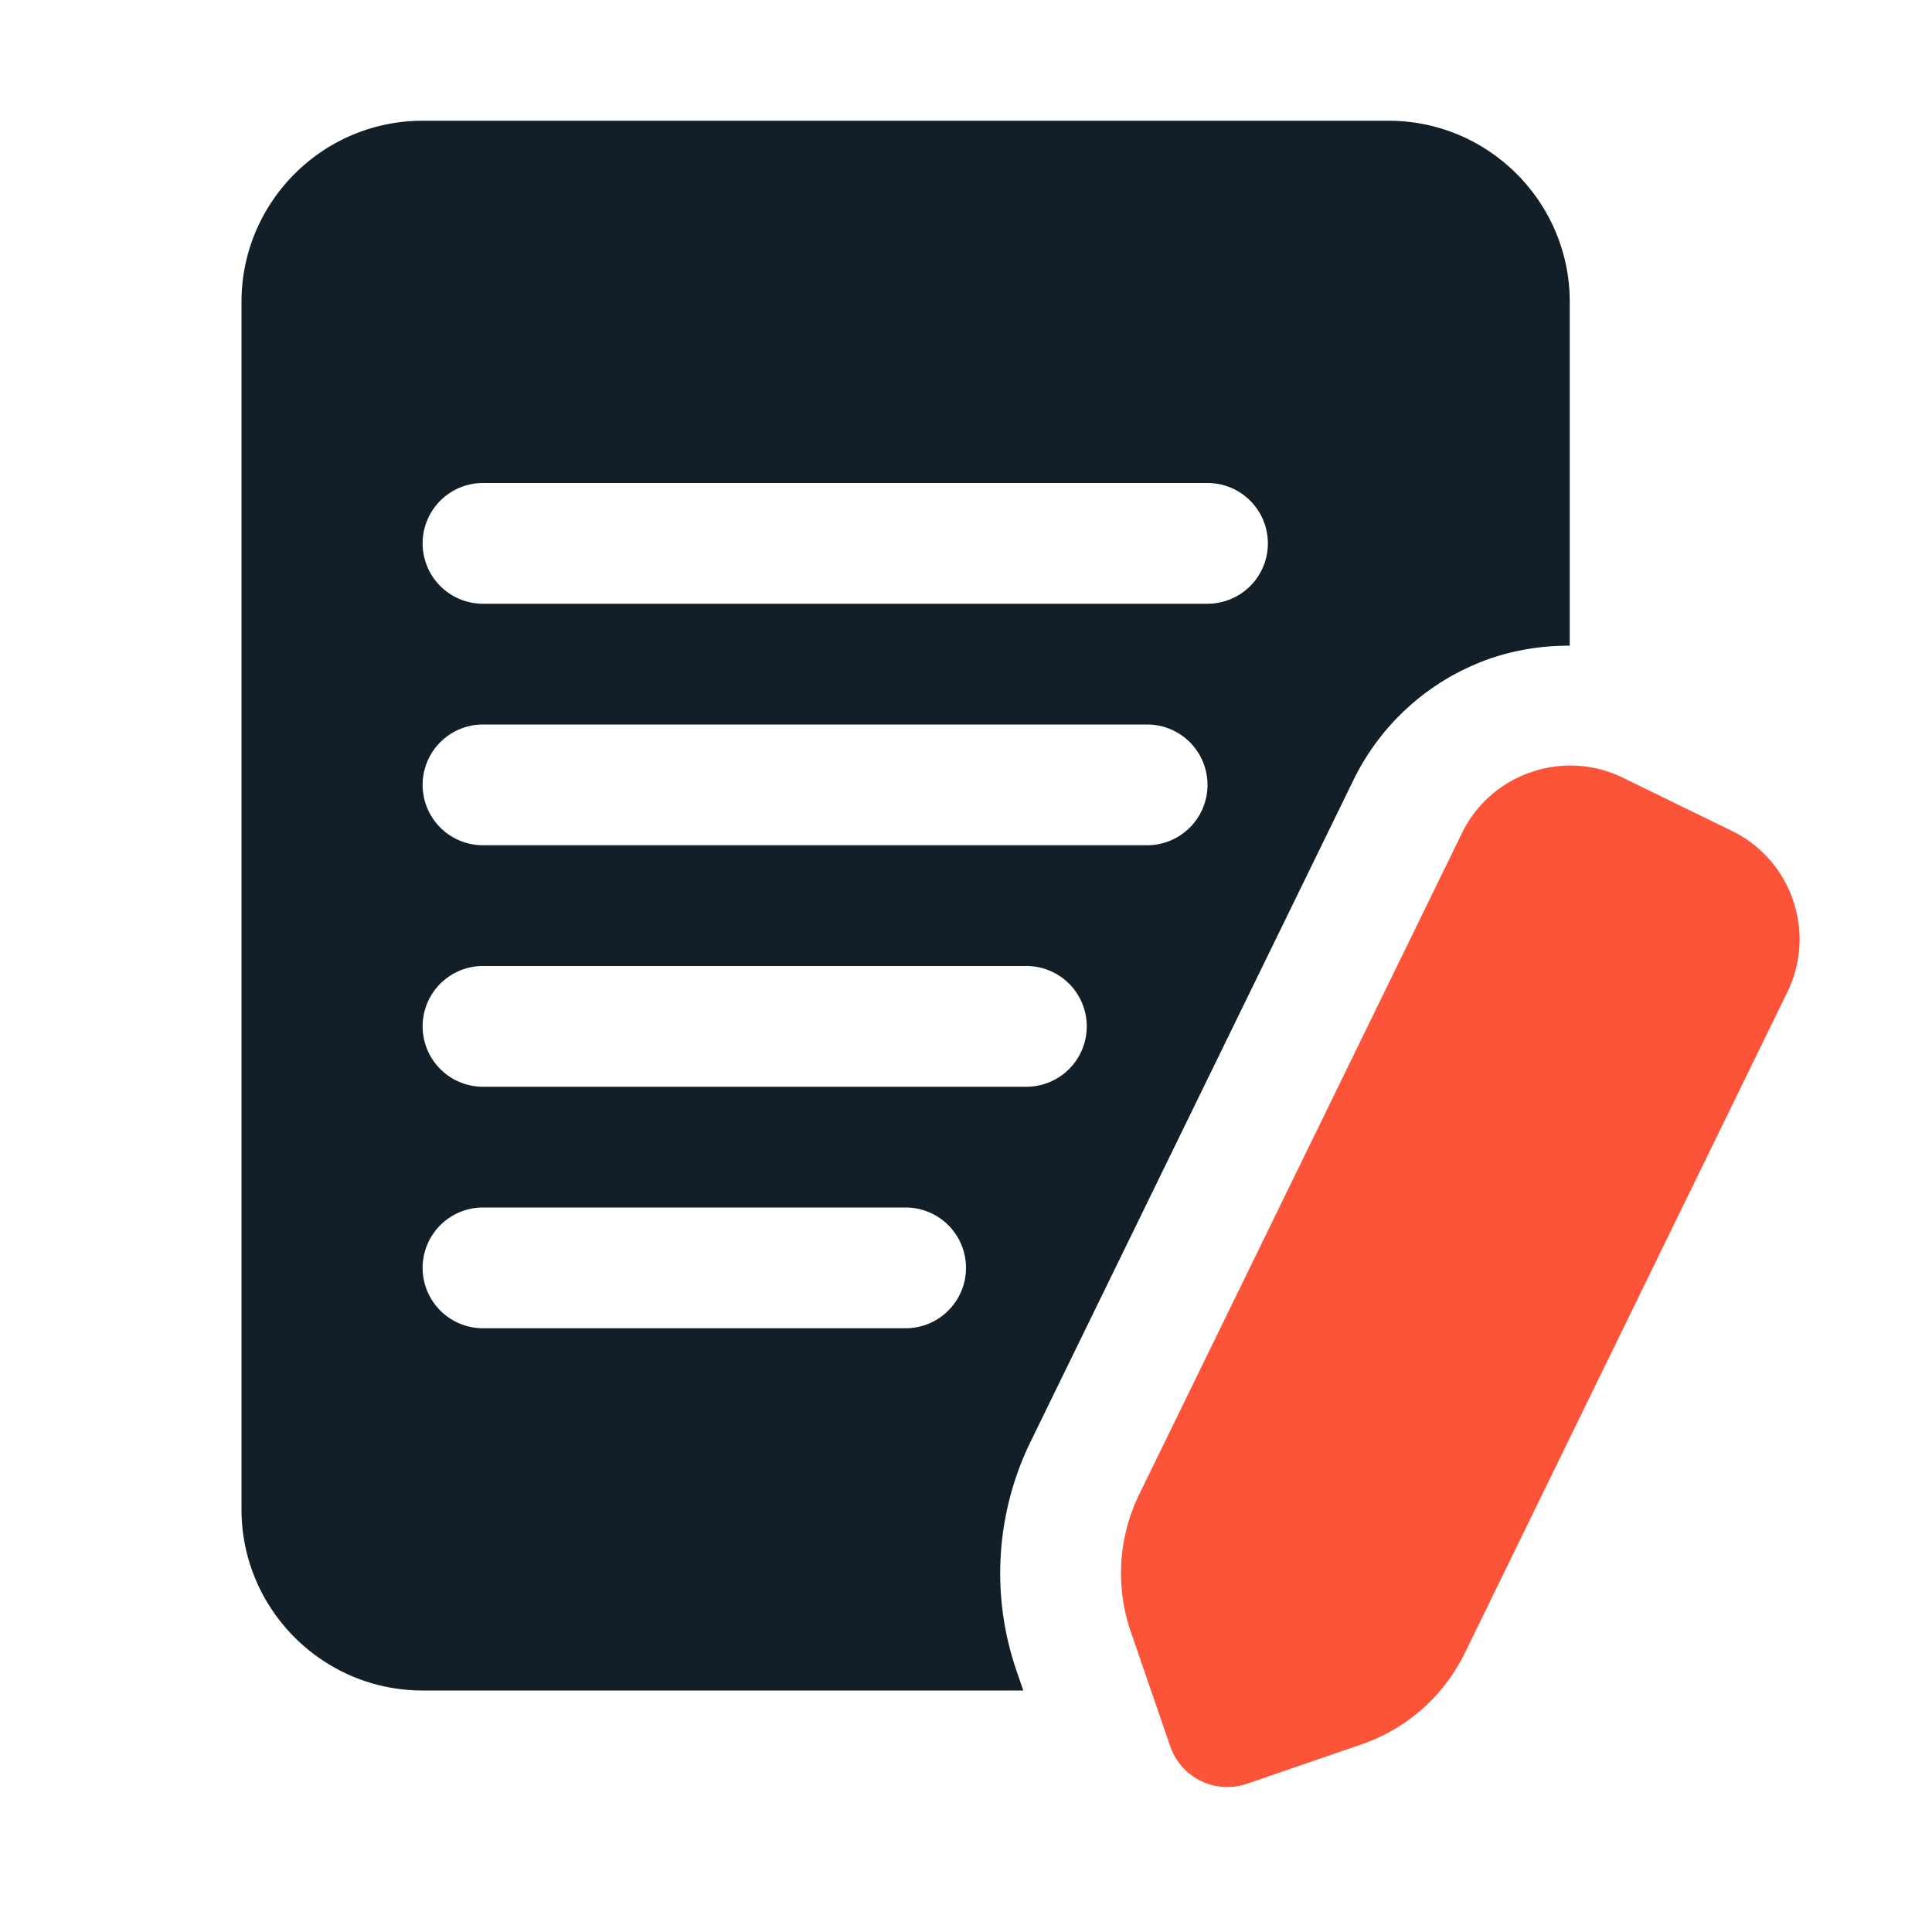 <?xml version="1.0" encoding="UTF-8"?>
<svg xmlns="http://www.w3.org/2000/svg" xmlns:xlink="http://www.w3.org/1999/xlink" version="1.1" width="512" height="512" x="0" y="0" viewBox="0 0 32 32" style="enable-background:new 0 0 512 512" xml:space="preserve" class="">
  <g>
    <path fill="#fc5439" d="M29.697 14.908a1.985 1.985 0 0 0-1.014-1.147l-1.798-.877a1.981 1.981 0 0 0-1.527-.094 1.98 1.98 0 0 0-1.146 1.014l-5.338 10.937a2.983 2.983 0 0 0-.142 2.293l.651 1.891a1 1 0 0 0 1.27.62l1.891-.65c.757-.26 1.368-.8 1.721-1.521l5.338-10.939c.234-.48.268-1.022.094-1.527z" opacity="1" data-original="#017ea7" class=""/>
    <path fill="#131f28" d="M22.414 12.927a3.977 3.977 0 0 1 2.293-2.028A3.994 3.994 0 0 1 26 10.695V5c0-1.654-1.346-3-3-3H7C5.346 2 4 3.346 4 5v20c0 1.654 1.346 3 3 3h9.949l-.108-.314a4.969 4.969 0 0 1 .237-3.824zM8 8h12a1 1 0 1 1 0 2H8a1 1 0 1 1 0-2zm0 4h11a1 1 0 1 1 0 2H8a1 1 0 1 1 0-2zm7 10H8a1 1 0 1 1 0-2h7a1 1 0 1 1 0 2zm-7-4a1 1 0 1 1 0-2h9a1 1 0 1 1 0 2z" opacity="1" data-original="#7bd0e6" class=""/>
  </g>
</svg>

